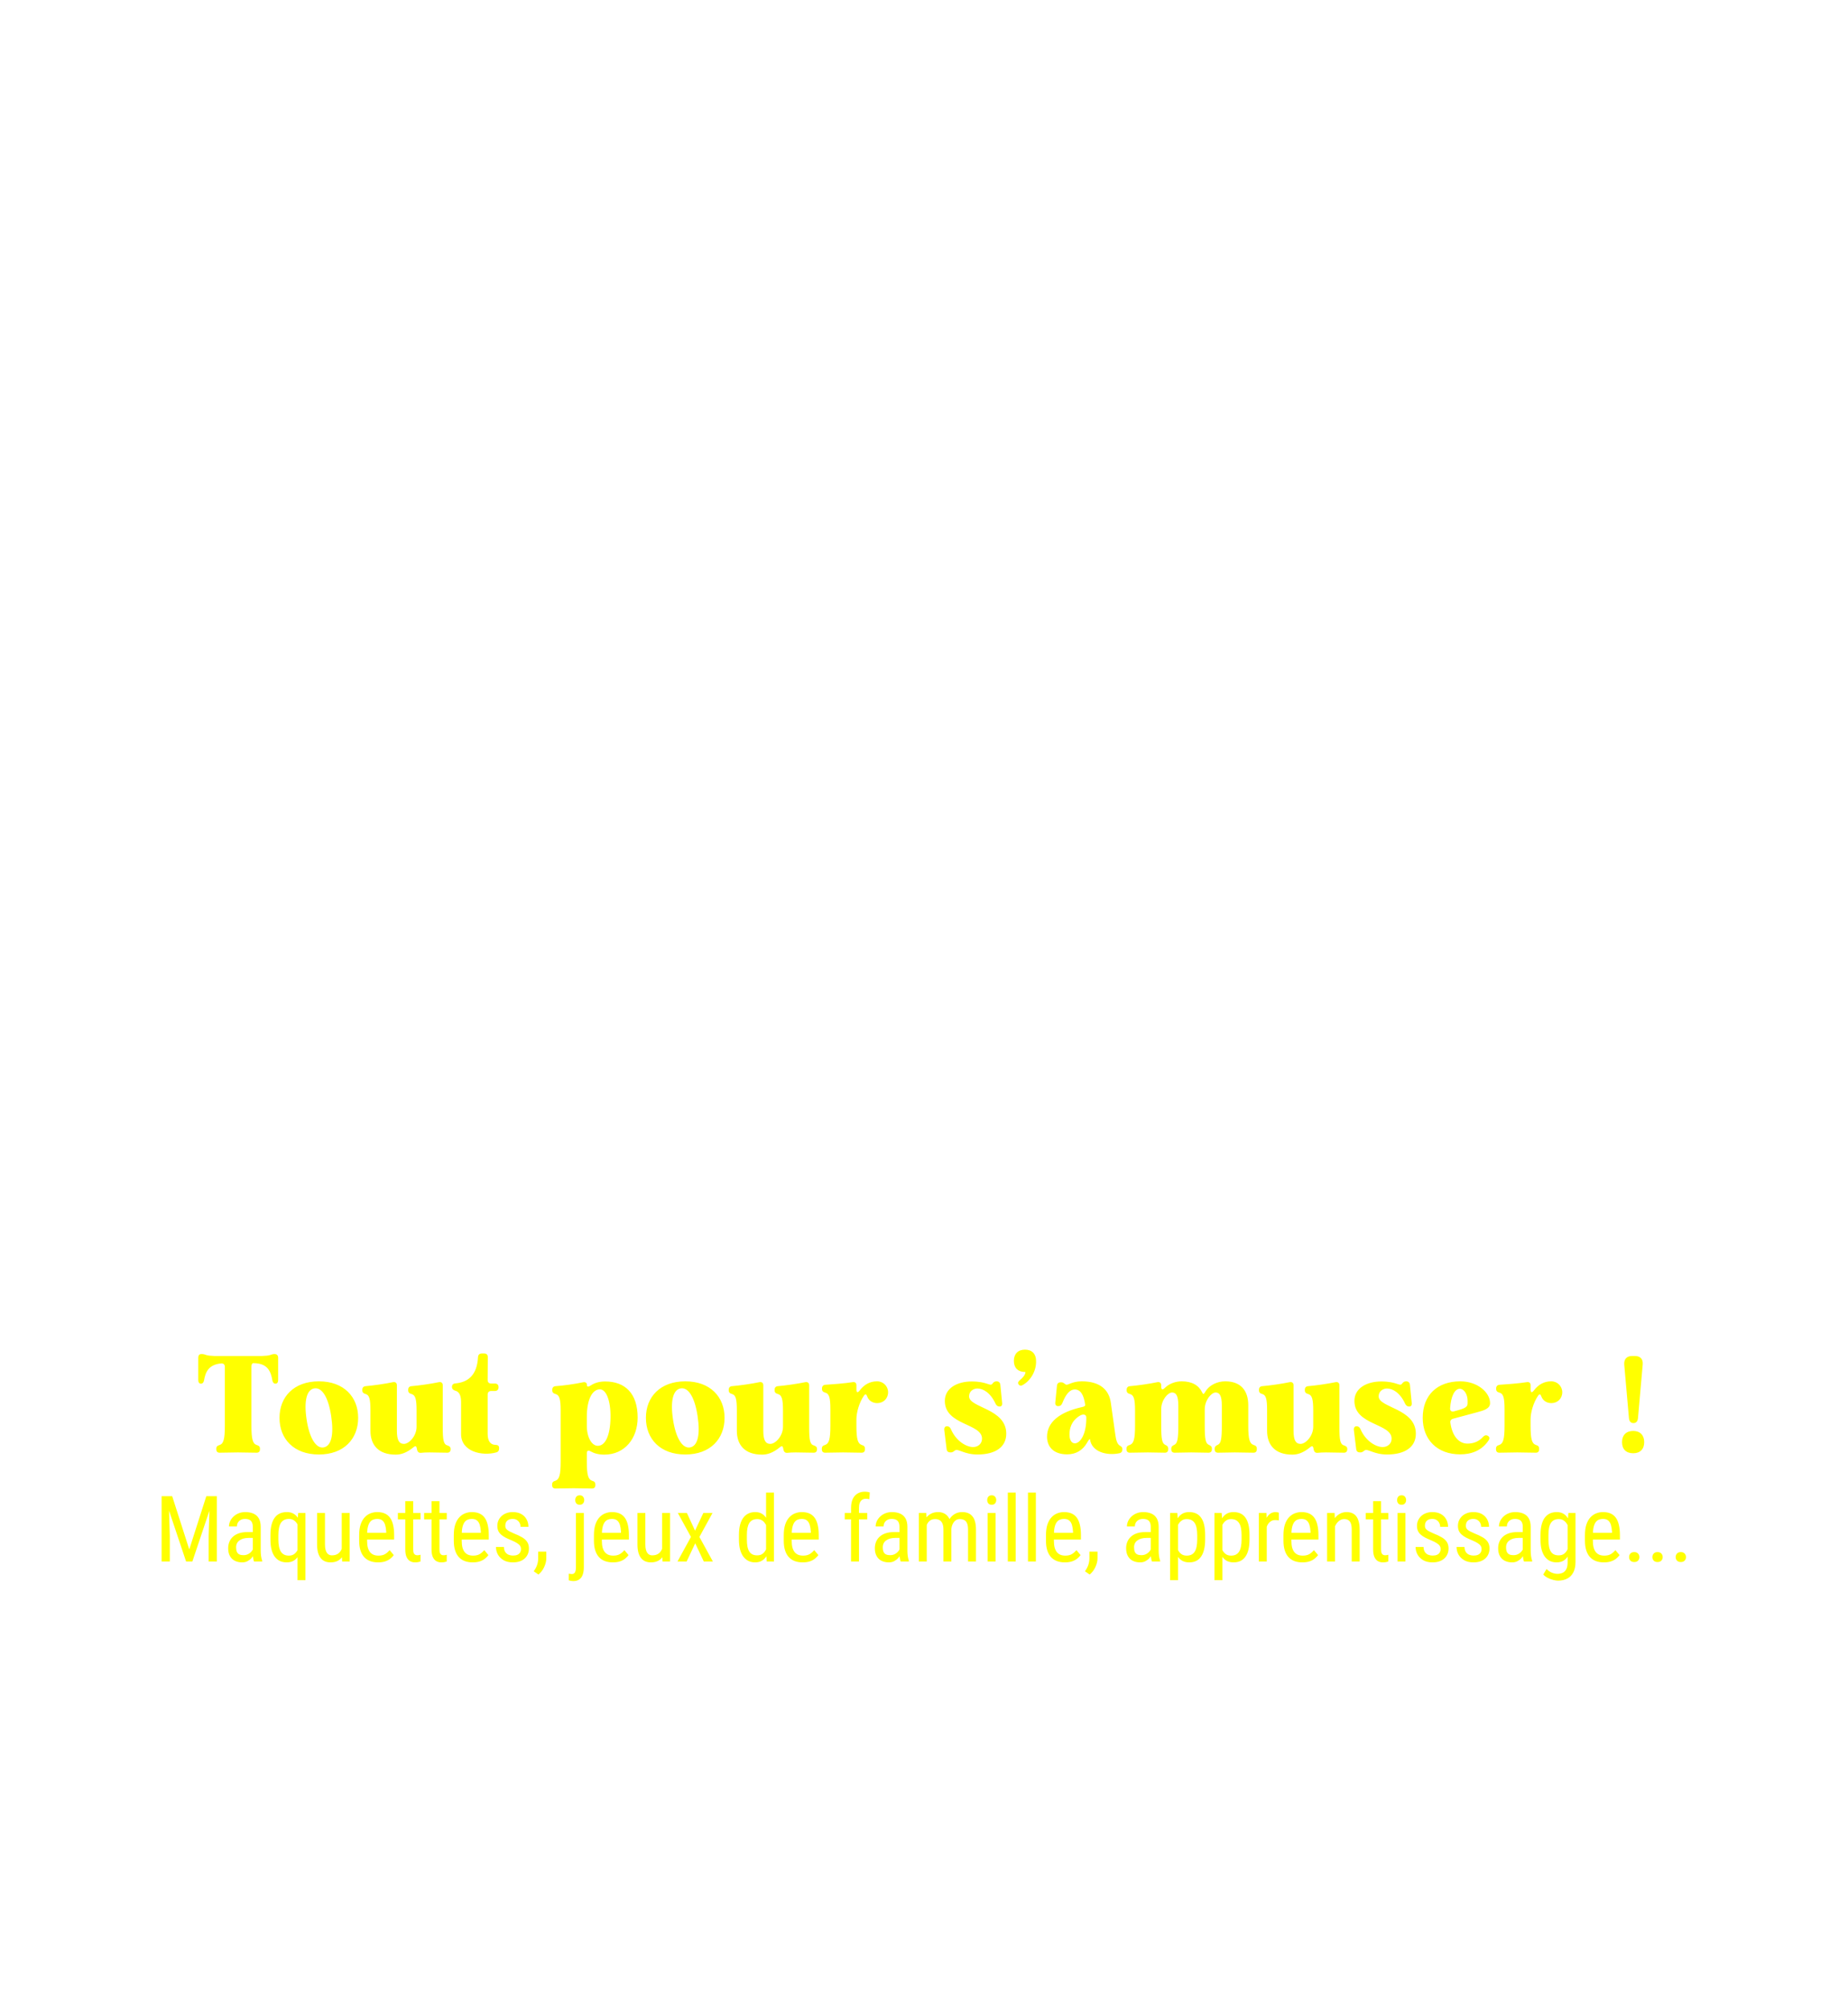 <svg width="322" height="350" viewBox="0 0 322 350" fill="none" xmlns="http://www.w3.org/2000/svg">
<g filter="url(#filter0_d_585_23545)">
<path d="M34.545 232.488C34.545 232.104 34.737 231.864 35.073 231.864H35.169C35.457 231.864 35.673 231.936 35.937 232.032C36.249 232.128 36.633 232.176 37.353 232.2H45.657C46.377 232.176 46.761 232.128 47.073 232.032C47.337 231.936 47.553 231.864 47.841 231.864C48.225 231.864 48.465 232.104 48.465 232.488V236.4C48.465 236.784 48.297 237.024 48.009 237.024C47.721 237.024 47.529 236.832 47.457 236.448C47.193 234.864 46.617 233.448 44.145 233.448C43.929 233.448 43.809 233.688 43.809 234.072V244.368C43.809 246.72 44.049 247.488 44.721 247.704C45.105 247.824 45.297 247.968 45.297 248.352V248.448C45.297 248.856 45.081 249.072 44.649 249.048C43.641 249.024 42.009 249 41.457 249C40.905 249 39.369 249.024 38.337 249.048C37.905 249.072 37.689 248.856 37.689 248.448V248.352C37.689 247.968 37.881 247.824 38.265 247.704C38.937 247.488 39.177 246.72 39.177 244.368V234.096C39.177 233.688 38.937 233.448 38.505 233.496C36.345 233.712 35.793 235.008 35.553 236.448C35.481 236.832 35.289 237.024 35.001 237.024C34.713 237.024 34.545 236.784 34.545 236.4V232.488ZM55.566 249.36C51.198 249.36 48.702 246.648 48.702 242.976C48.702 239.328 51.198 236.616 55.566 236.616C59.91 236.616 62.406 239.328 62.406 242.976C62.406 246.648 59.91 249.36 55.566 249.36ZM53.43 243.312C53.91 246.456 55.038 248.304 56.334 248.136C57.726 247.944 58.206 245.952 57.702 242.64C57.222 239.472 56.142 237.648 54.798 237.84C53.43 238.032 52.926 240.024 53.43 243.312ZM77.939 247.776C78.323 247.896 78.515 248.04 78.515 248.424V248.448C78.515 248.856 78.299 249.072 77.867 249.048C76.907 249.024 75.347 249 74.819 249C74.291 249 73.739 249.024 73.331 249.072C72.923 249.096 72.707 248.88 72.635 248.328C72.563 247.896 72.395 247.8 72.059 248.088C70.835 249.096 69.851 249.384 68.939 249.384C65.915 249.384 64.547 247.68 64.547 245.232V241.728C64.547 239.664 64.355 239.016 63.707 238.824C63.347 238.728 63.131 238.56 63.131 238.176V238.08C63.131 237.696 63.347 237.48 63.731 237.456C64.931 237.36 67.139 237.048 68.483 236.76C68.891 236.688 69.155 236.88 69.155 237.312V245.208C69.155 246.912 69.563 247.512 70.379 247.512C71.291 247.512 72.587 246.12 72.587 244.536V241.728C72.587 239.664 72.371 239.016 71.699 238.824C71.339 238.728 71.123 238.56 71.123 238.176V238.08C71.123 237.696 71.339 237.48 71.723 237.456C72.923 237.36 75.131 237.048 76.475 236.76C76.883 236.688 77.147 236.88 77.147 237.312V244.608C77.147 246.864 77.291 247.584 77.939 247.776ZM80.339 240.192C80.339 238.776 79.811 238.368 79.331 238.248C78.971 238.128 78.755 237.96 78.755 237.576C78.755 237.216 78.971 237 79.355 236.976C81.467 236.784 83.123 235.632 83.291 232.392C83.315 231.984 83.555 231.768 83.939 231.768H84.371C84.779 231.768 84.995 231.984 84.995 232.392L84.971 236.376C84.971 236.784 85.187 237 85.595 237H86.243C86.651 237 86.867 237.24 86.867 237.624V237.672C86.867 238.056 86.627 238.296 86.243 238.296H85.595C85.187 238.296 84.971 238.536 84.971 238.92V245.76C84.971 247.008 85.451 247.656 86.291 247.68C86.723 247.68 86.963 247.824 86.963 248.208V248.304C86.963 248.664 86.819 248.904 86.459 249C84.059 249.672 80.339 248.904 80.339 245.808V240.192ZM96.849 255.288C96.417 255.312 96.201 255.096 96.201 254.688V254.592C96.201 254.208 96.393 254.04 96.753 253.944C97.449 253.704 97.689 252.96 97.689 250.608V241.728C97.689 239.664 97.473 239.016 96.801 238.824C96.441 238.728 96.225 238.56 96.225 238.176V238.08C96.225 237.696 96.441 237.48 96.825 237.456C98.001 237.384 100.137 237.096 101.577 236.784C102.009 236.688 102.273 236.88 102.273 237.264C102.273 237.624 102.537 237.6 102.969 237.312C103.617 236.88 104.457 236.64 105.441 236.64C108.921 236.64 111.105 238.728 111.105 242.928C111.105 246.576 108.849 249.384 105.297 249.384C104.313 249.384 103.545 249.168 102.945 248.832C102.513 248.568 102.249 248.664 102.249 249.168V250.608C102.249 252.96 102.489 253.704 103.185 253.944C103.545 254.04 103.737 254.208 103.737 254.592V254.688C103.737 255.096 103.521 255.312 103.089 255.288C102.081 255.264 100.497 255.24 99.945 255.24C99.393 255.24 97.857 255.264 96.849 255.288ZM102.249 244.368C102.249 246.336 103.089 247.848 104.169 247.848C105.441 247.848 106.329 246.12 106.377 242.928C106.425 239.928 105.609 238.008 104.529 238.008C103.257 238.008 102.249 239.664 102.249 242.832V244.368ZM119.409 249.36C115.041 249.36 112.545 246.648 112.545 242.976C112.545 239.328 115.041 236.616 119.409 236.616C123.753 236.616 126.249 239.328 126.249 242.976C126.249 246.648 123.753 249.36 119.409 249.36ZM117.273 243.312C117.753 246.456 118.881 248.304 120.177 248.136C121.569 247.944 122.049 245.952 121.545 242.64C121.065 239.472 119.985 237.648 118.641 237.84C117.273 238.032 116.769 240.024 117.273 243.312ZM141.782 247.776C142.166 247.896 142.358 248.04 142.358 248.424V248.448C142.358 248.856 142.142 249.072 141.71 249.048C140.75 249.024 139.19 249 138.662 249C138.134 249 137.582 249.024 137.174 249.072C136.766 249.096 136.55 248.88 136.478 248.328C136.406 247.896 136.238 247.8 135.902 248.088C134.678 249.096 133.694 249.384 132.782 249.384C129.758 249.384 128.39 247.68 128.39 245.232V241.728C128.39 239.664 128.198 239.016 127.55 238.824C127.19 238.728 126.974 238.56 126.974 238.176V238.08C126.974 237.696 127.19 237.48 127.574 237.456C128.774 237.36 130.982 237.048 132.326 236.76C132.734 236.688 132.998 236.88 132.998 237.312V245.208C132.998 246.912 133.406 247.512 134.222 247.512C135.134 247.512 136.43 246.12 136.43 244.536V241.728C136.43 239.664 136.214 239.016 135.542 238.824C135.182 238.728 134.966 238.56 134.966 238.176V238.08C134.966 237.696 135.182 237.48 135.566 237.456C136.766 237.36 138.974 237.048 140.318 236.76C140.726 236.688 140.99 236.88 140.99 237.312V244.608C140.99 246.864 141.134 247.584 141.782 247.776ZM149.223 244.368C149.223 246.72 149.463 247.464 150.159 247.704C150.519 247.8 150.711 247.968 150.711 248.352V248.448C150.711 248.856 150.495 249.072 150.063 249.048C149.055 249.024 147.471 249 146.895 249C146.319 249 144.855 249.024 143.847 249.048C143.415 249.072 143.199 248.856 143.199 248.448V248.352C143.199 247.968 143.391 247.8 143.751 247.704C144.447 247.464 144.687 246.72 144.687 244.368V241.488C144.687 239.424 144.471 238.776 143.799 238.584C143.439 238.488 143.223 238.32 143.223 237.936V237.864C143.223 237.48 143.439 237.24 143.823 237.216C145.023 237.144 147.207 236.976 148.551 236.76C148.983 236.688 149.223 236.88 149.223 237.312V238.032C149.223 238.608 149.463 238.656 149.823 238.176C150.567 237.192 151.575 236.616 152.799 236.616H152.847C153.903 236.616 154.743 237.48 154.743 238.512C154.743 239.64 153.903 240.408 152.847 240.408C152.031 240.408 151.359 239.976 151.095 239.232C150.951 238.824 150.783 238.752 150.519 239.136C149.703 240.336 149.223 242.04 149.223 243.24V244.368ZM170.318 249.36C167.99 249.36 166.982 248.304 166.43 248.64C166.166 248.808 166.022 249 165.686 249H165.614C165.23 249 164.99 248.832 164.942 248.424L164.534 245.112C164.486 244.704 164.678 244.44 164.99 244.44C165.326 244.44 165.542 244.608 165.686 244.944C166.622 247.104 168.446 248.064 169.55 248.064C170.414 248.064 171.11 247.488 171.11 246.6C171.11 243.912 164.63 244.296 164.63 240.024C164.63 237.816 166.766 236.64 169.31 236.64C172.046 236.64 172.502 237.552 172.91 237.048C173.102 236.784 173.294 236.616 173.63 236.616C174.014 236.616 174.254 236.808 174.302 237.216L174.614 240.36C174.662 240.792 174.494 241.008 174.182 241.008C173.846 241.008 173.63 240.84 173.462 240.504C172.574 238.584 171.302 237.864 170.294 237.864C169.646 237.864 168.854 238.296 168.854 239.232C168.854 241.248 175.334 241.32 175.334 245.736C175.334 248.064 173.438 249.36 170.318 249.36ZM180.525 233.04C180.597 234.744 179.613 236.472 178.197 237.264C177.861 237.456 177.597 237.36 177.453 237.096C177.309 236.856 177.429 236.64 177.741 236.376C178.197 236.016 178.677 235.464 178.677 234.984H178.509C177.333 234.936 176.661 234.264 176.661 233.04C176.661 231.84 177.381 231.096 178.605 231.096C179.805 231.096 180.525 231.84 180.525 233.04ZM185.943 249.336C183.495 249.336 182.439 247.944 182.439 246.264C182.439 243.792 184.527 241.992 188.511 241.104C188.919 241.032 189.111 240.888 189.087 240.72C188.847 238.92 188.247 238.032 187.263 238.032C186.447 238.032 185.727 238.8 185.103 240.408C184.959 240.768 184.743 240.936 184.383 240.936C184.023 240.936 183.831 240.72 183.879 240.288L184.167 237.384C184.215 236.976 184.431 236.784 184.815 236.784H184.935C185.271 236.784 185.415 237 185.703 237.168C186.063 237.384 186.711 236.616 188.487 236.616C191.655 236.616 193.239 238.08 193.551 240.336L194.343 245.952C194.463 246.888 194.679 247.512 195.063 247.776C195.375 247.968 195.567 248.088 195.567 248.448C195.567 248.808 195.399 249.072 195.039 249.144C192.879 249.6 190.239 248.928 189.927 246.744C189.903 246.528 189.663 246.864 189.375 247.368C188.655 248.592 187.503 249.336 185.943 249.336ZM186.351 245.904C186.351 246.744 186.663 247.416 187.287 247.416C188.223 247.416 189.327 245.808 189.279 242.88C189.279 242.4 188.727 242.208 188.055 242.664C186.639 243.576 186.351 244.848 186.351 245.904ZM202.333 244.368C202.333 246.648 202.477 247.416 203.029 247.68C203.365 247.824 203.557 247.992 203.557 248.352V248.448C203.557 248.856 203.317 249.072 202.909 249.048C201.997 249.024 200.533 249 200.005 249C199.453 249 197.941 249.024 196.933 249.048C196.501 249.072 196.285 248.856 196.285 248.448V248.352C196.285 247.968 196.477 247.8 196.837 247.704C197.533 247.464 197.773 246.72 197.773 244.368V241.728C197.773 239.664 197.557 239.016 196.885 238.824C196.525 238.728 196.309 238.56 196.309 238.176V238.08C196.309 237.696 196.525 237.48 196.909 237.456C198.109 237.36 200.317 237.048 201.661 236.76C202.069 236.688 202.333 236.88 202.333 237.312V237.552C202.333 238.08 202.573 238.152 202.957 237.768C203.725 237 204.853 236.616 205.909 236.616C207.733 236.616 208.885 237.336 209.461 238.536C209.629 238.896 209.725 238.896 209.941 238.56C210.661 237.24 212.125 236.616 213.493 236.616C216.277 236.616 217.501 238.32 217.501 240.768V244.368C217.501 246.72 217.741 247.464 218.437 247.704C218.797 247.8 218.989 247.968 218.989 248.352V248.448C218.989 248.856 218.773 249.072 218.341 249.048C217.333 249.024 215.701 249 215.149 249C214.597 249 213.229 249.024 212.293 249.048C211.861 249.072 211.645 248.856 211.645 248.448V248.352C211.645 247.992 211.837 247.824 212.173 247.68C212.749 247.44 212.893 246.672 212.893 244.368V240.792C212.893 239.088 212.485 238.56 211.813 238.56C211.069 238.56 209.917 239.904 209.917 241.488V244.368C209.917 246.672 210.061 247.44 210.637 247.68C210.973 247.824 211.165 247.992 211.165 248.352V248.448C211.165 248.856 210.925 249.072 210.517 249.048C209.581 249.024 208.093 249 207.565 249C207.013 249 205.645 249.024 204.733 249.048C204.301 249.072 204.085 248.856 204.085 248.448V248.352C204.085 247.992 204.277 247.824 204.613 247.68C205.165 247.416 205.309 246.648 205.309 244.368V240.792C205.309 239.088 204.901 238.56 204.229 238.56C203.485 238.56 202.333 239.88 202.333 241.464V244.368ZM234.173 247.776C234.557 247.896 234.749 248.04 234.749 248.424V248.448C234.749 248.856 234.533 249.072 234.101 249.048C233.141 249.024 231.581 249 231.053 249C230.525 249 229.973 249.024 229.565 249.072C229.157 249.096 228.941 248.88 228.869 248.328C228.797 247.896 228.629 247.8 228.293 248.088C227.069 249.096 226.085 249.384 225.173 249.384C222.149 249.384 220.781 247.68 220.781 245.232V241.728C220.781 239.664 220.589 239.016 219.941 238.824C219.581 238.728 219.365 238.56 219.365 238.176V238.08C219.365 237.696 219.581 237.48 219.965 237.456C221.165 237.36 223.373 237.048 224.717 236.76C225.125 236.688 225.389 236.88 225.389 237.312V245.208C225.389 246.912 225.797 247.512 226.613 247.512C227.525 247.512 228.821 246.12 228.821 244.536V241.728C228.821 239.664 228.605 239.016 227.933 238.824C227.573 238.728 227.357 238.56 227.357 238.176V238.08C227.357 237.696 227.573 237.48 227.957 237.456C229.157 237.36 231.365 237.048 232.709 236.76C233.117 236.688 233.381 236.88 233.381 237.312V244.608C233.381 246.864 233.525 247.584 234.173 247.776ZM241.685 249.36C239.357 249.36 238.349 248.304 237.797 248.64C237.533 248.808 237.389 249 237.053 249H236.981C236.597 249 236.357 248.832 236.309 248.424L235.901 245.112C235.853 244.704 236.045 244.44 236.357 244.44C236.693 244.44 236.909 244.608 237.053 244.944C237.989 247.104 239.813 248.064 240.917 248.064C241.781 248.064 242.477 247.488 242.477 246.6C242.477 243.912 235.997 244.296 235.997 240.024C235.997 237.816 238.133 236.64 240.677 236.64C243.413 236.64 243.869 237.552 244.277 237.048C244.469 236.784 244.661 236.616 244.997 236.616C245.381 236.616 245.621 236.808 245.669 237.216L245.981 240.36C246.029 240.792 245.861 241.008 245.549 241.008C245.213 241.008 244.997 240.84 244.829 240.504C243.941 238.584 242.669 237.864 241.661 237.864C241.013 237.864 240.221 238.296 240.221 239.232C240.221 241.248 246.701 241.32 246.701 245.736C246.701 248.064 244.805 249.36 241.685 249.36ZM254.377 237.912C253.417 237.912 252.817 239.304 252.673 241.272C252.625 241.728 252.913 241.968 253.345 241.848L254.113 241.632C255.865 241.152 255.721 240.816 255.721 240.024C255.721 238.848 255.073 237.912 254.377 237.912ZM247.897 242.976C247.897 239.04 250.417 236.616 254.449 236.616C257.449 236.616 259.633 238.56 259.633 240.408C259.633 241.368 258.601 241.68 257.329 242.016C256.465 242.256 255.097 242.616 253.225 243.12C252.841 243.216 252.649 243.456 252.721 243.864C253.057 246.192 254.209 247.464 255.697 247.464C256.849 247.464 257.737 247.032 258.385 246.312C258.649 246.024 258.913 245.928 259.225 246.096C259.537 246.264 259.609 246.552 259.369 246.912C258.193 248.688 256.369 249.336 254.425 249.336C250.369 249.336 247.897 246.72 247.897 242.976ZM266.692 244.368C266.692 246.72 266.932 247.464 267.628 247.704C267.988 247.8 268.18 247.968 268.18 248.352V248.448C268.18 248.856 267.964 249.072 267.532 249.048C266.523 249.024 264.94 249 264.364 249C263.788 249 262.324 249.024 261.316 249.048C260.884 249.072 260.668 248.856 260.668 248.448V248.352C260.668 247.968 260.86 247.8 261.22 247.704C261.916 247.464 262.156 246.72 262.156 244.368V241.488C262.156 239.424 261.94 238.776 261.268 238.584C260.908 238.488 260.692 238.32 260.692 237.936V237.864C260.692 237.48 260.908 237.24 261.292 237.216C262.492 237.144 264.676 236.976 266.02 236.76C266.452 236.688 266.692 236.88 266.692 237.312V238.032C266.692 238.608 266.932 238.656 267.292 238.176C268.036 237.192 269.044 236.616 270.268 236.616H270.316C271.372 236.616 272.212 237.48 272.212 238.512C272.212 239.64 271.372 240.408 270.316 240.408C269.5 240.408 268.828 239.976 268.564 239.232C268.42 238.824 268.252 238.752 267.988 239.136C267.172 240.336 266.692 242.04 266.692 243.24V244.368ZM283.011 233.712C282.939 232.752 283.443 232.2 284.403 232.2H284.859C285.819 232.2 286.323 232.752 286.227 233.712L285.411 242.976C285.363 243.6 285.075 243.888 284.619 243.888C284.163 243.888 283.875 243.6 283.827 242.976L283.011 233.712ZM282.627 247.2C282.627 246 283.347 245.256 284.571 245.256C285.771 245.256 286.491 246 286.491 247.2C286.491 248.448 285.771 249.144 284.571 249.144C283.347 249.144 282.627 248.448 282.627 247.2Z" fill="#FFFF00"/>
</g>
<path d="M28.612 260.625H30.003L32.979 269.898L35.948 260.625H37.338L33.518 272H32.424L28.612 260.625ZM28.159 260.625H29.378L29.588 267.562V272H28.159V260.625ZM36.565 260.625H37.784V272H36.354V267.562L36.565 260.625ZM44.046 270.555V265.969C44.046 265.635 43.993 265.367 43.889 265.164C43.79 264.961 43.639 264.812 43.436 264.719C43.238 264.625 42.988 264.578 42.686 264.578C42.395 264.578 42.142 264.638 41.928 264.758C41.72 264.878 41.559 265.036 41.444 265.234C41.335 265.432 41.28 265.651 41.28 265.891H39.897C39.897 265.589 39.962 265.289 40.093 264.992C40.228 264.695 40.421 264.427 40.671 264.188C40.921 263.943 41.22 263.75 41.569 263.609C41.923 263.464 42.319 263.391 42.757 263.391C43.277 263.391 43.738 263.477 44.139 263.648C44.54 263.815 44.855 264.089 45.085 264.469C45.314 264.849 45.428 265.354 45.428 265.984V270.156C45.428 270.438 45.449 270.737 45.491 271.055C45.538 271.372 45.603 271.646 45.686 271.875V272H44.257C44.189 271.833 44.137 271.612 44.1 271.336C44.064 271.055 44.046 270.794 44.046 270.555ZM44.264 266.875L44.28 267.891H43.319C42.991 267.891 42.691 267.927 42.421 268C42.155 268.073 41.926 268.18 41.733 268.32C41.54 268.456 41.392 268.625 41.288 268.828C41.189 269.031 41.139 269.263 41.139 269.523C41.139 269.862 41.186 270.133 41.28 270.336C41.374 270.534 41.514 270.677 41.702 270.766C41.889 270.854 42.126 270.898 42.413 270.898C42.762 270.898 43.069 270.818 43.335 270.656C43.6 270.495 43.806 270.299 43.952 270.07C44.103 269.841 44.173 269.628 44.163 269.43L44.468 270.078C44.447 270.281 44.379 270.503 44.264 270.742C44.155 270.977 44.001 271.203 43.803 271.422C43.605 271.635 43.371 271.812 43.1 271.953C42.835 272.089 42.535 272.156 42.202 272.156C41.712 272.156 41.283 272.062 40.913 271.875C40.548 271.688 40.264 271.411 40.061 271.047C39.858 270.682 39.757 270.232 39.757 269.695C39.757 269.289 39.827 268.914 39.968 268.57C40.108 268.227 40.316 267.93 40.593 267.68C40.868 267.424 41.215 267.227 41.632 267.086C42.053 266.945 42.54 266.875 43.093 266.875H44.264ZM51.839 275.25V265.172L51.956 263.547H53.222V275.25H51.839ZM47.12 268.18V267.391C47.12 266.693 47.185 266.094 47.315 265.594C47.446 265.089 47.633 264.674 47.878 264.352C48.123 264.023 48.422 263.781 48.776 263.625C49.13 263.469 49.534 263.391 49.987 263.391C50.425 263.391 50.802 263.479 51.12 263.656C51.443 263.833 51.714 264.091 51.932 264.43C52.151 264.763 52.323 265.169 52.448 265.648C52.573 266.122 52.657 266.659 52.698 267.258V268.312C52.651 268.906 52.565 269.44 52.44 269.914C52.315 270.388 52.143 270.792 51.925 271.125C51.706 271.458 51.435 271.714 51.112 271.891C50.789 272.068 50.409 272.156 49.972 272.156C49.529 272.156 49.13 272.076 48.776 271.914C48.427 271.747 48.128 271.5 47.878 271.172C47.633 270.839 47.446 270.424 47.315 269.93C47.185 269.43 47.12 268.846 47.12 268.18ZM48.503 267.391V268.18C48.503 268.648 48.539 269.06 48.612 269.414C48.685 269.763 48.794 270.055 48.94 270.289C49.091 270.518 49.282 270.69 49.511 270.805C49.74 270.919 50.013 270.977 50.331 270.977C50.716 270.977 51.034 270.88 51.284 270.688C51.534 270.495 51.737 270.24 51.893 269.922C52.05 269.604 52.172 269.263 52.261 268.898V266.68C52.209 266.414 52.13 266.156 52.026 265.906C51.927 265.656 51.8 265.432 51.643 265.234C51.487 265.031 51.302 264.872 51.089 264.758C50.875 264.638 50.628 264.578 50.347 264.578C50.029 264.578 49.753 264.638 49.518 264.758C49.284 264.872 49.091 265.047 48.94 265.281C48.794 265.516 48.685 265.81 48.612 266.164C48.539 266.513 48.503 266.922 48.503 267.391ZM59.546 270.047V263.547H60.929V272H59.616L59.546 270.047ZM59.804 268.266L60.351 268.25C60.351 268.812 60.301 269.333 60.202 269.812C60.108 270.286 59.952 270.698 59.733 271.047C59.52 271.396 59.236 271.669 58.882 271.867C58.528 272.06 58.093 272.156 57.577 272.156C57.228 272.156 56.91 272.096 56.624 271.977C56.343 271.857 56.098 271.672 55.89 271.422C55.687 271.172 55.528 270.846 55.413 270.445C55.304 270.044 55.249 269.562 55.249 269V263.547H56.624V269.016C56.624 269.396 56.658 269.711 56.726 269.961C56.793 270.206 56.885 270.401 56.999 270.547C57.114 270.688 57.241 270.786 57.382 270.844C57.523 270.901 57.666 270.93 57.812 270.93C58.301 270.93 58.692 270.812 58.983 270.578C59.275 270.339 59.483 270.018 59.608 269.617C59.739 269.211 59.804 268.76 59.804 268.266ZM65.87 272.156C65.365 272.156 64.909 272.081 64.503 271.93C64.097 271.779 63.751 271.549 63.464 271.242C63.178 270.93 62.959 270.536 62.808 270.062C62.657 269.589 62.581 269.029 62.581 268.383V267.43C62.581 266.685 62.667 266.055 62.839 265.539C63.016 265.023 63.253 264.609 63.55 264.297C63.847 263.979 64.183 263.75 64.558 263.609C64.933 263.464 65.318 263.391 65.714 263.391C66.245 263.391 66.698 263.477 67.073 263.648C67.448 263.82 67.753 264.076 67.987 264.414C68.222 264.753 68.394 265.169 68.503 265.664C68.618 266.159 68.675 266.729 68.675 267.375V268.18H63.394V267H67.292V266.805C67.271 266.367 67.212 265.982 67.112 265.648C67.019 265.315 66.862 265.055 66.644 264.867C66.425 264.674 66.115 264.578 65.714 264.578C65.459 264.578 65.222 264.622 65.003 264.711C64.79 264.794 64.605 264.943 64.448 265.156C64.297 265.365 64.178 265.654 64.089 266.023C64.006 266.393 63.964 266.862 63.964 267.43V268.383C63.964 268.836 64.006 269.227 64.089 269.555C64.178 269.878 64.305 270.146 64.472 270.359C64.644 270.568 64.852 270.724 65.097 270.828C65.347 270.927 65.631 270.977 65.948 270.977C66.412 270.977 66.795 270.888 67.097 270.711C67.399 270.529 67.662 270.297 67.886 270.016L68.612 270.883C68.462 271.096 68.263 271.302 68.019 271.5C67.779 271.693 67.482 271.852 67.128 271.977C66.779 272.096 66.36 272.156 65.87 272.156ZM73.273 263.547V264.656H69.328V263.547H73.273ZM70.617 261.492H71.999V269.906C71.999 270.193 72.033 270.409 72.101 270.555C72.174 270.701 72.265 270.797 72.374 270.844C72.484 270.891 72.601 270.914 72.726 270.914C72.82 270.914 72.924 270.904 73.038 270.883C73.153 270.857 73.231 270.836 73.273 270.82L73.265 272C73.171 272.036 73.046 272.07 72.89 272.102C72.734 272.138 72.536 272.156 72.296 272.156C71.999 272.156 71.723 272.086 71.468 271.945C71.213 271.805 71.007 271.57 70.851 271.242C70.695 270.909 70.617 270.461 70.617 269.898V261.492ZM77.847 263.547V264.656H73.902V263.547H77.847ZM75.191 261.492H76.574V269.906C76.574 270.193 76.608 270.409 76.675 270.555C76.748 270.701 76.839 270.797 76.949 270.844C77.058 270.891 77.175 270.914 77.3 270.914C77.394 270.914 77.498 270.904 77.613 270.883C77.727 270.857 77.805 270.836 77.847 270.82L77.839 272C77.746 272.036 77.621 272.07 77.464 272.102C77.308 272.138 77.11 272.156 76.871 272.156C76.574 272.156 76.298 272.086 76.043 271.945C75.787 271.805 75.582 271.57 75.425 271.242C75.269 270.909 75.191 270.461 75.191 269.898V261.492ZM82.359 272.156C81.854 272.156 81.398 272.081 80.992 271.93C80.586 271.779 80.239 271.549 79.953 271.242C79.666 270.93 79.448 270.536 79.297 270.062C79.145 269.589 79.07 269.029 79.07 268.383V267.43C79.07 266.685 79.156 266.055 79.328 265.539C79.505 265.023 79.742 264.609 80.039 264.297C80.336 263.979 80.672 263.75 81.047 263.609C81.422 263.464 81.807 263.391 82.203 263.391C82.734 263.391 83.187 263.477 83.562 263.648C83.937 263.82 84.242 264.076 84.476 264.414C84.711 264.753 84.882 265.169 84.992 265.664C85.106 266.159 85.164 266.729 85.164 267.375V268.18H79.882V267H83.781V266.805C83.76 266.367 83.7 265.982 83.601 265.648C83.507 265.315 83.351 265.055 83.132 264.867C82.914 264.674 82.604 264.578 82.203 264.578C81.948 264.578 81.711 264.622 81.492 264.711C81.278 264.794 81.093 264.943 80.937 265.156C80.786 265.365 80.666 265.654 80.578 266.023C80.495 266.393 80.453 266.862 80.453 267.43V268.383C80.453 268.836 80.495 269.227 80.578 269.555C80.666 269.878 80.794 270.146 80.961 270.359C81.132 270.568 81.341 270.724 81.586 270.828C81.836 270.927 82.12 270.977 82.437 270.977C82.901 270.977 83.284 270.888 83.586 270.711C83.888 270.529 84.151 270.297 84.375 270.016L85.101 270.883C84.95 271.096 84.752 271.302 84.507 271.5C84.268 271.693 83.971 271.852 83.617 271.977C83.268 272.096 82.849 272.156 82.359 272.156ZM90.777 269.836C90.777 269.622 90.725 269.435 90.621 269.273C90.517 269.112 90.345 268.956 90.105 268.805C89.871 268.654 89.553 268.492 89.152 268.32C88.762 268.159 88.41 268 88.097 267.844C87.79 267.682 87.53 267.508 87.316 267.32C87.103 267.133 86.939 266.917 86.824 266.672C86.715 266.422 86.66 266.128 86.66 265.789C86.66 265.451 86.722 265.138 86.847 264.852C86.978 264.56 87.16 264.305 87.394 264.086C87.629 263.867 87.91 263.698 88.238 263.578C88.566 263.453 88.933 263.391 89.34 263.391C89.918 263.391 90.41 263.503 90.816 263.727C91.222 263.951 91.532 264.258 91.746 264.648C91.965 265.034 92.074 265.469 92.074 265.953H90.699C90.699 265.719 90.647 265.497 90.543 265.289C90.439 265.081 90.285 264.911 90.082 264.781C89.879 264.646 89.631 264.578 89.34 264.578C89.032 264.578 88.782 264.633 88.59 264.742C88.397 264.852 88.256 264.995 88.168 265.172C88.085 265.344 88.043 265.534 88.043 265.742C88.043 265.898 88.064 266.034 88.105 266.148C88.152 266.258 88.23 266.362 88.34 266.461C88.449 266.555 88.597 266.654 88.785 266.758C88.978 266.857 89.222 266.971 89.519 267.102C90.092 267.326 90.574 267.552 90.965 267.781C91.355 268.01 91.652 268.279 91.855 268.586C92.058 268.893 92.16 269.273 92.16 269.727C92.16 270.096 92.092 270.432 91.957 270.734C91.827 271.031 91.639 271.286 91.394 271.5C91.15 271.714 90.855 271.878 90.512 271.992C90.173 272.102 89.793 272.156 89.371 272.156C88.736 272.156 88.197 272.031 87.754 271.781C87.316 271.526 86.983 271.195 86.754 270.789C86.53 270.378 86.418 269.938 86.418 269.469H87.801C87.816 269.865 87.905 270.172 88.066 270.391C88.233 270.609 88.433 270.76 88.668 270.844C88.902 270.927 89.137 270.969 89.371 270.969C89.678 270.969 89.936 270.924 90.144 270.836C90.353 270.742 90.509 270.609 90.613 270.438C90.722 270.266 90.777 270.065 90.777 269.836ZM95.188 270.281V271.445C95.188 271.919 95.068 272.419 94.828 272.945C94.588 273.477 94.253 273.919 93.82 274.273L93 273.703C93.167 273.474 93.307 273.24 93.422 273C93.537 272.766 93.622 272.521 93.68 272.266C93.742 272.016 93.773 271.75 93.773 271.469V270.281H95.188ZM100.352 263.547H101.727V273.008C101.727 273.523 101.659 273.961 101.524 274.32C101.394 274.68 101.19 274.951 100.914 275.133C100.644 275.32 100.297 275.414 99.875 275.414C99.761 275.414 99.628 275.401 99.477 275.375C99.331 275.349 99.206 275.318 99.102 275.281V274.117C99.19 274.138 99.287 274.154 99.391 274.164C99.495 274.18 99.581 274.188 99.649 274.188C99.8 274.188 99.927 274.148 100.032 274.07C100.136 273.992 100.214 273.867 100.266 273.695C100.323 273.523 100.352 273.294 100.352 273.008V263.547ZM100.227 261.305C100.227 261.07 100.292 260.872 100.422 260.711C100.558 260.549 100.753 260.469 101.008 260.469C101.269 260.469 101.464 260.549 101.594 260.711C101.729 260.872 101.797 261.07 101.797 261.305C101.797 261.529 101.729 261.721 101.594 261.883C101.464 262.039 101.269 262.117 101.008 262.117C100.753 262.117 100.558 262.039 100.422 261.883C100.292 261.721 100.227 261.529 100.227 261.305ZM106.778 272.156C106.273 272.156 105.817 272.081 105.411 271.93C105.004 271.779 104.658 271.549 104.372 271.242C104.085 270.93 103.866 270.536 103.715 270.062C103.564 269.589 103.489 269.029 103.489 268.383V267.43C103.489 266.685 103.575 266.055 103.747 265.539C103.924 265.023 104.161 264.609 104.458 264.297C104.754 263.979 105.09 263.75 105.465 263.609C105.84 263.464 106.226 263.391 106.622 263.391C107.153 263.391 107.606 263.477 107.981 263.648C108.356 263.82 108.661 264.076 108.895 264.414C109.129 264.753 109.301 265.169 109.411 265.664C109.525 266.159 109.583 266.729 109.583 267.375V268.18H104.301V267H108.2V266.805C108.179 266.367 108.119 265.982 108.02 265.648C107.926 265.315 107.77 265.055 107.551 264.867C107.333 264.674 107.023 264.578 106.622 264.578C106.366 264.578 106.129 264.622 105.911 264.711C105.697 264.794 105.512 264.943 105.356 265.156C105.205 265.365 105.085 265.654 104.997 266.023C104.913 266.393 104.872 266.862 104.872 267.43V268.383C104.872 268.836 104.913 269.227 104.997 269.555C105.085 269.878 105.213 270.146 105.379 270.359C105.551 270.568 105.76 270.724 106.004 270.828C106.254 270.927 106.538 270.977 106.856 270.977C107.319 270.977 107.702 270.888 108.004 270.711C108.306 270.529 108.569 270.297 108.793 270.016L109.52 270.883C109.369 271.096 109.171 271.302 108.926 271.5C108.687 271.693 108.39 271.852 108.036 271.977C107.687 272.096 107.267 272.156 106.778 272.156ZM115.368 270.047V263.547H116.751V272H115.438L115.368 270.047ZM115.626 268.266L116.173 268.25C116.173 268.812 116.123 269.333 116.024 269.812C115.93 270.286 115.774 270.698 115.555 271.047C115.342 271.396 115.058 271.669 114.704 271.867C114.35 272.06 113.915 272.156 113.399 272.156C113.05 272.156 112.732 272.096 112.446 271.977C112.165 271.857 111.92 271.672 111.712 271.422C111.508 271.172 111.35 270.846 111.235 270.445C111.126 270.044 111.071 269.562 111.071 269V263.547H112.446V269.016C112.446 269.396 112.48 269.711 112.548 269.961C112.615 270.206 112.706 270.401 112.821 270.547C112.936 270.688 113.063 270.786 113.204 270.844C113.344 270.901 113.488 270.93 113.633 270.93C114.123 270.93 114.514 270.812 114.805 270.578C115.097 270.339 115.305 270.018 115.43 269.617C115.561 269.211 115.626 268.76 115.626 268.266ZM119.684 263.547L121.106 266.625L122.552 263.547H124.153L121.864 267.719L124.216 272H122.63L121.138 268.828L119.638 272H118.044L120.395 267.719L118.106 263.547H119.684ZM133.482 270.359V260H134.857V272H133.599L133.482 270.359ZM128.755 268.18V267.391C128.755 266.693 128.823 266.094 128.958 265.594C129.094 265.089 129.286 264.674 129.536 264.352C129.786 264.023 130.086 263.781 130.435 263.625C130.784 263.469 131.169 263.391 131.591 263.391C132.028 263.391 132.403 263.479 132.716 263.656C133.034 263.833 133.299 264.091 133.513 264.43C133.726 264.763 133.893 265.169 134.013 265.648C134.138 266.122 134.221 266.659 134.263 267.258V268.312C134.216 268.906 134.13 269.44 134.005 269.914C133.885 270.388 133.719 270.792 133.505 271.125C133.291 271.458 133.026 271.714 132.708 271.891C132.39 272.068 132.013 272.156 131.575 272.156C131.159 272.156 130.778 272.076 130.435 271.914C130.091 271.747 129.791 271.5 129.536 271.172C129.286 270.839 129.094 270.424 128.958 269.93C128.823 269.43 128.755 268.846 128.755 268.18ZM130.138 267.391V268.18C130.138 268.648 130.172 269.057 130.239 269.406C130.307 269.75 130.414 270.036 130.56 270.266C130.706 270.49 130.89 270.656 131.114 270.766C131.344 270.875 131.617 270.93 131.935 270.93C132.32 270.93 132.635 270.836 132.88 270.648C133.125 270.461 133.32 270.214 133.466 269.906C133.617 269.594 133.737 269.258 133.825 268.898V266.68C133.773 266.414 133.698 266.159 133.599 265.914C133.5 265.664 133.375 265.443 133.224 265.25C133.078 265.052 132.898 264.896 132.685 264.781C132.476 264.667 132.232 264.609 131.95 264.609C131.633 264.609 131.357 264.667 131.122 264.781C130.893 264.896 130.706 265.068 130.56 265.297C130.419 265.526 130.312 265.815 130.239 266.164C130.172 266.513 130.138 266.922 130.138 267.391ZM139.853 272.156C139.348 272.156 138.892 272.081 138.486 271.93C138.079 271.779 137.733 271.549 137.447 271.242C137.16 270.93 136.941 270.536 136.79 270.062C136.639 269.589 136.564 269.029 136.564 268.383V267.43C136.564 266.685 136.65 266.055 136.822 265.539C136.999 265.023 137.236 264.609 137.533 264.297C137.829 263.979 138.165 263.75 138.54 263.609C138.915 263.464 139.301 263.391 139.697 263.391C140.228 263.391 140.681 263.477 141.056 263.648C141.431 263.82 141.736 264.076 141.97 264.414C142.204 264.753 142.376 265.169 142.486 265.664C142.6 266.159 142.658 266.729 142.658 267.375V268.18H137.376V267H141.275V266.805C141.254 266.367 141.194 265.982 141.095 265.648C141.001 265.315 140.845 265.055 140.626 264.867C140.408 264.674 140.098 264.578 139.697 264.578C139.441 264.578 139.204 264.622 138.986 264.711C138.772 264.794 138.587 264.943 138.431 265.156C138.28 265.365 138.16 265.654 138.072 266.023C137.988 266.393 137.947 266.862 137.947 267.43V268.383C137.947 268.836 137.988 269.227 138.072 269.555C138.16 269.878 138.288 270.146 138.454 270.359C138.626 270.568 138.835 270.724 139.079 270.828C139.329 270.927 139.613 270.977 139.931 270.977C140.394 270.977 140.777 270.888 141.079 270.711C141.381 270.529 141.644 270.297 141.868 270.016L142.595 270.883C142.444 271.096 142.246 271.302 142.001 271.5C141.762 271.693 141.465 271.852 141.111 271.977C140.762 272.096 140.342 272.156 139.853 272.156ZM149.673 272H148.291V262.656C148.291 262.047 148.387 261.534 148.58 261.117C148.778 260.695 149.056 260.378 149.416 260.164C149.78 259.945 150.212 259.836 150.712 259.836C150.853 259.836 150.994 259.846 151.134 259.867C151.28 259.888 151.418 259.919 151.548 259.961L151.486 261.141C151.403 261.115 151.301 261.096 151.181 261.086C151.067 261.076 150.957 261.07 150.853 261.07C150.603 261.07 150.39 261.133 150.212 261.258C150.035 261.378 149.9 261.555 149.806 261.789C149.718 262.023 149.673 262.312 149.673 262.656V272ZM151.111 263.547V264.656H147.189V263.547H151.111ZM156.724 270.555V265.969C156.724 265.635 156.672 265.367 156.568 265.164C156.469 264.961 156.318 264.812 156.115 264.719C155.917 264.625 155.667 264.578 155.365 264.578C155.073 264.578 154.821 264.638 154.607 264.758C154.399 264.878 154.237 265.036 154.123 265.234C154.013 265.432 153.959 265.651 153.959 265.891H152.576C152.576 265.589 152.641 265.289 152.771 264.992C152.907 264.695 153.099 264.427 153.349 264.188C153.599 263.943 153.899 263.75 154.248 263.609C154.602 263.464 154.998 263.391 155.435 263.391C155.956 263.391 156.417 263.477 156.818 263.648C157.219 263.815 157.534 264.089 157.763 264.469C157.993 264.849 158.107 265.354 158.107 265.984V270.156C158.107 270.438 158.128 270.737 158.17 271.055C158.217 271.372 158.282 271.646 158.365 271.875V272H156.935C156.868 271.833 156.816 271.612 156.779 271.336C156.743 271.055 156.724 270.794 156.724 270.555ZM156.943 266.875L156.959 267.891H155.998C155.67 267.891 155.37 267.927 155.099 268C154.834 268.073 154.605 268.18 154.412 268.32C154.219 268.456 154.071 268.625 153.967 268.828C153.868 269.031 153.818 269.263 153.818 269.523C153.818 269.862 153.865 270.133 153.959 270.336C154.053 270.534 154.193 270.677 154.381 270.766C154.568 270.854 154.805 270.898 155.092 270.898C155.441 270.898 155.748 270.818 156.013 270.656C156.279 270.495 156.485 270.299 156.631 270.07C156.782 269.841 156.852 269.628 156.842 269.43L157.146 270.078C157.125 270.281 157.058 270.503 156.943 270.742C156.834 270.977 156.68 271.203 156.482 271.422C156.284 271.635 156.05 271.812 155.779 271.953C155.513 272.089 155.214 272.156 154.881 272.156C154.391 272.156 153.961 272.062 153.592 271.875C153.227 271.688 152.943 271.411 152.74 271.047C152.537 270.682 152.435 270.232 152.435 269.695C152.435 269.289 152.506 268.914 152.646 268.57C152.787 268.227 152.995 267.93 153.271 267.68C153.547 267.424 153.894 267.227 154.31 267.086C154.732 266.945 155.219 266.875 155.771 266.875H156.943ZM161.478 265.227V272H160.103V263.547H161.4L161.478 265.227ZM161.197 267.453L160.557 267.43C160.551 266.852 160.609 266.318 160.728 265.828C160.848 265.333 161.028 264.904 161.268 264.539C161.512 264.174 161.817 263.893 162.182 263.695C162.551 263.492 162.981 263.391 163.471 263.391C163.794 263.391 164.093 263.448 164.369 263.562C164.65 263.672 164.895 263.846 165.103 264.086C165.312 264.326 165.473 264.633 165.588 265.008C165.708 265.383 165.768 265.836 165.768 266.367V272H164.385V266.438C164.385 265.995 164.325 265.641 164.205 265.375C164.09 265.109 163.926 264.917 163.713 264.797C163.499 264.672 163.244 264.609 162.947 264.609C162.609 264.609 162.325 264.685 162.096 264.836C161.872 264.987 161.692 265.195 161.557 265.461C161.426 265.727 161.333 266.031 161.275 266.375C161.223 266.714 161.197 267.073 161.197 267.453ZM165.752 266.656L164.83 266.953C164.825 266.49 164.882 266.044 165.002 265.617C165.122 265.19 165.299 264.81 165.533 264.477C165.773 264.143 166.07 263.88 166.424 263.688C166.778 263.49 167.189 263.391 167.658 263.391C168.044 263.391 168.385 263.451 168.682 263.57C168.978 263.69 169.228 263.875 169.432 264.125C169.64 264.37 169.796 264.685 169.9 265.07C170.004 265.456 170.057 265.914 170.057 266.445V272H168.674V266.43C168.674 265.956 168.614 265.589 168.494 265.328C168.379 265.062 168.215 264.878 168.002 264.773C167.788 264.664 167.533 264.609 167.236 264.609C166.997 264.609 166.783 264.664 166.596 264.773C166.413 264.883 166.26 265.034 166.135 265.227C166.01 265.414 165.913 265.63 165.846 265.875C165.783 266.12 165.752 266.38 165.752 266.656ZM173.467 263.547V272H172.092V263.547H173.467ZM172.014 261.305C172.014 261.07 172.079 260.872 172.209 260.711C172.339 260.549 172.535 260.469 172.795 260.469C173.055 260.469 173.251 260.549 173.381 260.711C173.516 260.872 173.584 261.07 173.584 261.305C173.584 261.529 173.516 261.721 173.381 261.883C173.251 262.039 173.055 262.117 172.795 262.117C172.535 262.117 172.339 262.039 172.209 261.883C172.079 261.721 172.014 261.529 172.014 261.305ZM176.979 260V272H175.604V260H176.979ZM180.491 260V272H179.116V260H180.491ZM185.542 272.156C185.036 272.156 184.581 272.081 184.174 271.93C183.768 271.779 183.422 271.549 183.135 271.242C182.849 270.93 182.63 270.536 182.479 270.062C182.328 269.589 182.253 269.029 182.253 268.383V267.43C182.253 266.685 182.338 266.055 182.51 265.539C182.687 265.023 182.924 264.609 183.221 264.297C183.518 263.979 183.854 263.75 184.229 263.609C184.604 263.464 184.989 263.391 185.385 263.391C185.917 263.391 186.37 263.477 186.745 263.648C187.12 263.82 187.424 264.076 187.659 264.414C187.893 264.753 188.065 265.169 188.174 265.664C188.289 266.159 188.346 266.729 188.346 267.375V268.18H183.065V267H186.963V266.805C186.943 266.367 186.883 265.982 186.784 265.648C186.69 265.315 186.534 265.055 186.315 264.867C186.096 264.674 185.786 264.578 185.385 264.578C185.13 264.578 184.893 264.622 184.674 264.711C184.461 264.794 184.276 264.943 184.12 265.156C183.969 265.365 183.849 265.654 183.76 266.023C183.677 266.393 183.635 266.862 183.635 267.43V268.383C183.635 268.836 183.677 269.227 183.76 269.555C183.849 269.878 183.976 270.146 184.143 270.359C184.315 270.568 184.523 270.724 184.768 270.828C185.018 270.927 185.302 270.977 185.62 270.977C186.083 270.977 186.466 270.888 186.768 270.711C187.07 270.529 187.333 270.297 187.557 270.016L188.284 270.883C188.133 271.096 187.935 271.302 187.69 271.5C187.45 271.693 187.154 271.852 186.799 271.977C186.45 272.096 186.031 272.156 185.542 272.156ZM191.233 270.281V271.445C191.233 271.919 191.113 272.419 190.874 272.945C190.634 273.477 190.298 273.919 189.866 274.273L189.046 273.703C189.212 273.474 189.353 273.24 189.467 273C189.582 272.766 189.668 272.521 189.725 272.266C189.788 272.016 189.819 271.75 189.819 271.469V270.281H191.233ZM200.507 270.555V265.969C200.507 265.635 200.455 265.367 200.351 265.164C200.252 264.961 200.101 264.812 199.898 264.719C199.7 264.625 199.45 264.578 199.148 264.578C198.856 264.578 198.603 264.638 198.39 264.758C198.181 264.878 198.02 265.036 197.905 265.234C197.796 265.432 197.741 265.651 197.741 265.891H196.358C196.358 265.589 196.424 265.289 196.554 264.992C196.689 264.695 196.882 264.427 197.132 264.188C197.382 263.943 197.681 263.75 198.03 263.609C198.384 263.464 198.78 263.391 199.218 263.391C199.739 263.391 200.2 263.477 200.601 263.648C201.002 263.815 201.317 264.089 201.546 264.469C201.775 264.849 201.89 265.354 201.89 265.984V270.156C201.89 270.438 201.911 270.737 201.952 271.055C201.999 271.372 202.064 271.646 202.148 271.875V272H200.718C200.65 271.833 200.598 271.612 200.562 271.336C200.525 271.055 200.507 270.794 200.507 270.555ZM200.726 266.875L200.741 267.891H199.78C199.452 267.891 199.153 267.927 198.882 268C198.616 268.073 198.387 268.18 198.194 268.32C198.002 268.456 197.853 268.625 197.749 268.828C197.65 269.031 197.601 269.263 197.601 269.523C197.601 269.862 197.648 270.133 197.741 270.336C197.835 270.534 197.976 270.677 198.163 270.766C198.351 270.854 198.588 270.898 198.874 270.898C199.223 270.898 199.53 270.818 199.796 270.656C200.062 270.495 200.267 270.299 200.413 270.07C200.564 269.841 200.634 269.628 200.624 269.43L200.929 270.078C200.908 270.281 200.84 270.503 200.726 270.742C200.616 270.977 200.463 271.203 200.265 271.422C200.067 271.635 199.832 271.812 199.562 271.953C199.296 272.089 198.996 272.156 198.663 272.156C198.174 272.156 197.744 272.062 197.374 271.875C197.009 271.688 196.726 271.411 196.523 271.047C196.319 270.682 196.218 270.232 196.218 269.695C196.218 269.289 196.288 268.914 196.429 268.57C196.569 268.227 196.778 267.93 197.054 267.68C197.33 267.424 197.676 267.227 198.093 267.086C198.515 266.945 199.002 266.875 199.554 266.875H200.726ZM205.261 265.172V275.25H203.878V263.547H205.136L205.261 265.172ZM209.988 267.391V268.18C209.988 268.846 209.925 269.43 209.8 269.93C209.68 270.424 209.501 270.839 209.261 271.172C209.027 271.5 208.738 271.747 208.394 271.914C208.05 272.076 207.657 272.156 207.214 272.156C206.771 272.156 206.386 272.073 206.058 271.906C205.735 271.734 205.461 271.487 205.238 271.164C205.019 270.841 204.844 270.453 204.714 270C204.589 269.542 204.503 269.029 204.456 268.461V267.258C204.503 266.659 204.589 266.122 204.714 265.648C204.839 265.169 205.011 264.763 205.23 264.43C205.454 264.091 205.727 263.833 206.05 263.656C206.378 263.479 206.761 263.391 207.198 263.391C207.652 263.391 208.05 263.469 208.394 263.625C208.743 263.781 209.034 264.023 209.269 264.352C209.508 264.674 209.688 265.089 209.808 265.594C209.928 266.094 209.988 266.693 209.988 267.391ZM208.605 268.18V267.391C208.605 266.922 208.568 266.513 208.495 266.164C208.428 265.815 208.318 265.526 208.167 265.297C208.016 265.068 207.826 264.896 207.597 264.781C207.368 264.667 207.092 264.609 206.769 264.609C206.493 264.609 206.248 264.667 206.034 264.781C205.826 264.896 205.646 265.052 205.495 265.25C205.344 265.443 205.219 265.664 205.12 265.914C205.021 266.159 204.948 266.414 204.902 266.68V269.047C204.99 269.38 205.107 269.695 205.253 269.992C205.399 270.284 205.594 270.521 205.839 270.703C206.089 270.885 206.404 270.977 206.784 270.977C207.102 270.977 207.376 270.919 207.605 270.805C207.834 270.69 208.021 270.518 208.167 270.289C208.318 270.055 208.428 269.763 208.495 269.414C208.568 269.06 208.605 268.648 208.605 268.18ZM212.992 265.172V275.25H211.609V263.547H212.867L212.992 265.172ZM217.718 267.391V268.18C217.718 268.846 217.656 269.43 217.531 269.93C217.411 270.424 217.231 270.839 216.992 271.172C216.757 271.5 216.468 271.747 216.124 271.914C215.781 272.076 215.387 272.156 214.945 272.156C214.502 272.156 214.117 272.073 213.788 271.906C213.466 271.734 213.192 271.487 212.968 271.164C212.749 270.841 212.575 270.453 212.445 270C212.32 269.542 212.234 269.029 212.187 268.461V267.258C212.234 266.659 212.32 266.122 212.445 265.648C212.57 265.169 212.742 264.763 212.96 264.43C213.184 264.091 213.458 263.833 213.781 263.656C214.109 263.479 214.492 263.391 214.929 263.391C215.382 263.391 215.781 263.469 216.124 263.625C216.473 263.781 216.765 264.023 216.999 264.352C217.239 264.674 217.419 265.089 217.538 265.594C217.658 266.094 217.718 266.693 217.718 267.391ZM216.335 268.18V267.391C216.335 266.922 216.299 266.513 216.226 266.164C216.158 265.815 216.049 265.526 215.898 265.297C215.747 265.068 215.557 264.896 215.327 264.781C215.098 264.667 214.822 264.609 214.499 264.609C214.223 264.609 213.979 264.667 213.765 264.781C213.557 264.896 213.377 265.052 213.226 265.25C213.075 265.443 212.95 265.664 212.851 265.914C212.752 266.159 212.679 266.414 212.632 266.68V269.047C212.721 269.38 212.838 269.695 212.984 269.992C213.13 270.284 213.325 270.521 213.57 270.703C213.82 270.885 214.135 270.977 214.515 270.977C214.833 270.977 215.106 270.919 215.335 270.805C215.564 270.69 215.752 270.518 215.898 270.289C216.049 270.055 216.158 269.763 216.226 269.414C216.299 269.06 216.335 268.648 216.335 268.18ZM220.722 264.875V272H219.339V263.547H220.675L220.722 264.875ZM222.824 263.5L222.832 264.844C222.717 264.818 222.613 264.802 222.519 264.797C222.431 264.786 222.326 264.781 222.207 264.781C221.946 264.781 221.717 264.833 221.519 264.938C221.326 265.042 221.16 265.188 221.019 265.375C220.878 265.562 220.766 265.786 220.683 266.047C220.6 266.302 220.542 266.583 220.511 266.891L220.152 267.125C220.152 266.615 220.191 266.135 220.269 265.688C220.352 265.24 220.48 264.844 220.652 264.5C220.824 264.151 221.042 263.88 221.308 263.688C221.579 263.49 221.902 263.391 222.277 263.391C222.36 263.391 222.462 263.404 222.582 263.43C222.707 263.451 222.787 263.474 222.824 263.5ZM226.922 272.156C226.416 272.156 225.961 272.081 225.554 271.93C225.148 271.779 224.802 271.549 224.515 271.242C224.229 270.93 224.01 270.536 223.859 270.062C223.708 269.589 223.633 269.029 223.633 268.383V267.43C223.633 266.685 223.718 266.055 223.89 265.539C224.067 265.023 224.304 264.609 224.601 264.297C224.898 263.979 225.234 263.75 225.609 263.609C225.984 263.464 226.369 263.391 226.765 263.391C227.297 263.391 227.75 263.477 228.125 263.648C228.5 263.82 228.804 264.076 229.039 264.414C229.273 264.753 229.445 265.169 229.554 265.664C229.669 266.159 229.726 266.729 229.726 267.375V268.18H224.445V267H228.343V266.805C228.323 266.367 228.263 265.982 228.164 265.648C228.07 265.315 227.914 265.055 227.695 264.867C227.476 264.674 227.166 264.578 226.765 264.578C226.51 264.578 226.273 264.622 226.054 264.711C225.841 264.794 225.656 264.943 225.5 265.156C225.349 265.365 225.229 265.654 225.14 266.023C225.057 266.393 225.015 266.862 225.015 267.43V268.383C225.015 268.836 225.057 269.227 225.14 269.555C225.229 269.878 225.356 270.146 225.523 270.359C225.695 270.568 225.903 270.724 226.148 270.828C226.398 270.927 226.682 270.977 227 270.977C227.463 270.977 227.846 270.888 228.148 270.711C228.45 270.529 228.713 270.297 228.937 270.016L229.664 270.883C229.513 271.096 229.315 271.302 229.07 271.5C228.83 271.693 228.534 271.852 228.179 271.977C227.83 272.096 227.411 272.156 226.922 272.156ZM232.621 265.352V272H231.238V263.547H232.543L232.621 265.352ZM232.285 267.453L231.723 267.43C231.717 266.852 231.782 266.318 231.918 265.828C232.058 265.333 232.256 264.904 232.512 264.539C232.772 264.174 233.082 263.893 233.441 263.695C233.801 263.492 234.199 263.391 234.637 263.391C234.98 263.391 235.293 263.448 235.574 263.562C235.855 263.672 236.095 263.849 236.293 264.094C236.491 264.339 236.642 264.656 236.746 265.047C236.855 265.432 236.91 265.904 236.91 266.461V272H235.527V266.445C235.527 266.003 235.478 265.648 235.379 265.383C235.285 265.112 235.139 264.917 234.941 264.797C234.749 264.672 234.504 264.609 234.207 264.609C233.936 264.609 233.683 264.685 233.449 264.836C233.215 264.987 233.009 265.195 232.832 265.461C232.66 265.727 232.525 266.031 232.426 266.375C232.332 266.714 232.285 267.073 232.285 267.453ZM241.914 263.547V264.656H237.969V263.547H241.914ZM239.258 261.492H240.641V269.906C240.641 270.193 240.674 270.409 240.742 270.555C240.815 270.701 240.906 270.797 241.016 270.844C241.125 270.891 241.242 270.914 241.367 270.914C241.461 270.914 241.565 270.904 241.68 270.883C241.794 270.857 241.872 270.836 241.914 270.82L241.906 272C241.812 272.036 241.688 272.07 241.531 272.102C241.375 272.138 241.177 272.156 240.938 272.156C240.641 272.156 240.365 272.086 240.109 271.945C239.854 271.805 239.648 271.57 239.492 271.242C239.336 270.909 239.258 270.461 239.258 269.898V261.492ZM244.887 263.547V272H243.512V263.547H244.887ZM243.434 261.305C243.434 261.07 243.499 260.872 243.629 260.711C243.759 260.549 243.955 260.469 244.215 260.469C244.475 260.469 244.671 260.549 244.801 260.711C244.936 260.872 245.004 261.07 245.004 261.305C245.004 261.529 244.936 261.721 244.801 261.883C244.671 262.039 244.475 262.117 244.215 262.117C243.955 262.117 243.759 262.039 243.629 261.883C243.499 261.721 243.434 261.529 243.434 261.305ZM251.016 269.836C251.016 269.622 250.964 269.435 250.86 269.273C250.756 269.112 250.584 268.956 250.344 268.805C250.11 268.654 249.792 268.492 249.391 268.32C249 268.159 248.649 268 248.336 267.844C248.029 267.682 247.769 267.508 247.555 267.32C247.341 267.133 247.177 266.917 247.063 266.672C246.953 266.422 246.899 266.128 246.899 265.789C246.899 265.451 246.961 265.138 247.086 264.852C247.216 264.56 247.399 264.305 247.633 264.086C247.868 263.867 248.149 263.698 248.477 263.578C248.805 263.453 249.172 263.391 249.578 263.391C250.157 263.391 250.649 263.503 251.055 263.727C251.461 263.951 251.771 264.258 251.985 264.648C252.203 265.034 252.313 265.469 252.313 265.953H250.938C250.938 265.719 250.886 265.497 250.782 265.289C250.677 265.081 250.524 264.911 250.321 264.781C250.118 264.646 249.87 264.578 249.578 264.578C249.271 264.578 249.021 264.633 248.828 264.742C248.636 264.852 248.495 264.995 248.407 265.172C248.323 265.344 248.282 265.534 248.282 265.742C248.282 265.898 248.302 266.034 248.344 266.148C248.391 266.258 248.469 266.362 248.578 266.461C248.688 266.555 248.836 266.654 249.024 266.758C249.216 266.857 249.461 266.971 249.758 267.102C250.331 267.326 250.813 267.552 251.203 267.781C251.594 268.01 251.891 268.279 252.094 268.586C252.297 268.893 252.399 269.273 252.399 269.727C252.399 270.096 252.331 270.432 252.196 270.734C252.065 271.031 251.878 271.286 251.633 271.5C251.388 271.714 251.094 271.878 250.75 271.992C250.412 272.102 250.032 272.156 249.61 272.156C248.974 272.156 248.435 272.031 247.993 271.781C247.555 271.526 247.222 271.195 246.993 270.789C246.769 270.378 246.657 269.938 246.657 269.469H248.039C248.055 269.865 248.144 270.172 248.305 270.391C248.472 270.609 248.672 270.76 248.907 270.844C249.141 270.927 249.375 270.969 249.61 270.969C249.917 270.969 250.175 270.924 250.383 270.836C250.591 270.742 250.748 270.609 250.852 270.438C250.961 270.266 251.016 270.065 251.016 269.836ZM258.153 269.836C258.153 269.622 258.101 269.435 257.997 269.273C257.892 269.112 257.721 268.956 257.481 268.805C257.247 268.654 256.929 268.492 256.528 268.32C256.137 268.159 255.786 268 255.473 267.844C255.166 267.682 254.905 267.508 254.692 267.32C254.478 267.133 254.314 266.917 254.2 266.672C254.09 266.422 254.036 266.128 254.036 265.789C254.036 265.451 254.098 265.138 254.223 264.852C254.353 264.56 254.536 264.305 254.77 264.086C255.004 263.867 255.286 263.698 255.614 263.578C255.942 263.453 256.309 263.391 256.715 263.391C257.293 263.391 257.786 263.503 258.192 263.727C258.598 263.951 258.908 264.258 259.122 264.648C259.34 265.034 259.45 265.469 259.45 265.953H258.075C258.075 265.719 258.023 265.497 257.918 265.289C257.814 265.081 257.661 264.911 257.458 264.781C257.254 264.646 257.007 264.578 256.715 264.578C256.408 264.578 256.158 264.633 255.965 264.742C255.773 264.852 255.632 264.995 255.543 265.172C255.46 265.344 255.418 265.534 255.418 265.742C255.418 265.898 255.439 266.034 255.481 266.148C255.528 266.258 255.606 266.362 255.715 266.461C255.825 266.555 255.973 266.654 256.161 266.758C256.353 266.857 256.598 266.971 256.895 267.102C257.468 267.326 257.95 267.552 258.34 267.781C258.731 268.01 259.028 268.279 259.231 268.586C259.434 268.893 259.536 269.273 259.536 269.727C259.536 270.096 259.468 270.432 259.333 270.734C259.202 271.031 259.015 271.286 258.77 271.5C258.525 271.714 258.231 271.878 257.887 271.992C257.549 272.102 257.168 272.156 256.747 272.156C256.111 272.156 255.572 272.031 255.129 271.781C254.692 271.526 254.359 271.195 254.129 270.789C253.905 270.378 253.793 269.938 253.793 269.469H255.176C255.192 269.865 255.28 270.172 255.442 270.391C255.609 270.609 255.809 270.76 256.043 270.844C256.278 270.927 256.512 270.969 256.747 270.969C257.054 270.969 257.312 270.924 257.52 270.836C257.728 270.742 257.885 270.609 257.989 270.438C258.098 270.266 258.153 270.065 258.153 269.836ZM265.329 270.555V265.969C265.329 265.635 265.277 265.367 265.172 265.164C265.074 264.961 264.922 264.812 264.719 264.719C264.521 264.625 264.271 264.578 263.969 264.578C263.678 264.578 263.425 264.638 263.212 264.758C263.003 264.878 262.842 265.036 262.727 265.234C262.618 265.432 262.563 265.651 262.563 265.891H261.18C261.18 265.589 261.245 265.289 261.376 264.992C261.511 264.695 261.704 264.427 261.954 264.188C262.204 263.943 262.503 263.75 262.852 263.609C263.206 263.464 263.602 263.391 264.04 263.391C264.561 263.391 265.021 263.477 265.422 263.648C265.824 263.815 266.139 264.089 266.368 264.469C266.597 264.849 266.712 265.354 266.712 265.984V270.156C266.712 270.438 266.732 270.737 266.774 271.055C266.821 271.372 266.886 271.646 266.969 271.875V272H265.54C265.472 271.833 265.42 271.612 265.383 271.336C265.347 271.055 265.329 270.794 265.329 270.555ZM265.547 266.875L265.563 267.891H264.602C264.274 267.891 263.975 267.927 263.704 268C263.438 268.073 263.209 268.18 263.016 268.32C262.824 268.456 262.675 268.625 262.571 268.828C262.472 269.031 262.422 269.263 262.422 269.523C262.422 269.862 262.469 270.133 262.563 270.336C262.657 270.534 262.797 270.677 262.985 270.766C263.172 270.854 263.409 270.898 263.696 270.898C264.045 270.898 264.352 270.818 264.618 270.656C264.883 270.495 265.089 270.299 265.235 270.07C265.386 269.841 265.456 269.628 265.446 269.43L265.751 270.078C265.73 270.281 265.662 270.503 265.547 270.742C265.438 270.977 265.284 271.203 265.087 271.422C264.889 271.635 264.654 271.812 264.383 271.953C264.118 272.089 263.818 272.156 263.485 272.156C262.995 272.156 262.566 272.062 262.196 271.875C261.831 271.688 261.547 271.411 261.344 271.047C261.141 270.682 261.04 270.232 261.04 269.695C261.04 269.289 261.11 268.914 261.251 268.57C261.391 268.227 261.6 267.93 261.876 267.68C262.152 267.424 262.498 267.227 262.915 267.086C263.337 266.945 263.824 266.875 264.376 266.875H265.547ZM273.278 263.547H274.52V272.07C274.52 272.815 274.39 273.43 274.13 273.914C273.874 274.398 273.518 274.755 273.059 274.984C272.601 275.219 272.072 275.336 271.473 275.336C271.26 275.336 270.992 275.297 270.669 275.219C270.346 275.141 270.023 275.021 269.7 274.859C269.377 274.703 269.111 274.505 268.903 274.266L269.473 273.305C269.77 273.607 270.085 273.823 270.419 273.953C270.752 274.083 271.07 274.148 271.372 274.148C271.731 274.148 272.044 274.083 272.309 273.953C272.575 273.823 272.781 273.609 272.927 273.312C273.072 273.021 273.145 272.63 273.145 272.141V265.406L273.278 263.547ZM268.419 268.18V267.391C268.419 266.693 268.484 266.094 268.614 265.594C268.744 265.089 268.932 264.674 269.177 264.352C269.427 264.023 269.726 263.781 270.075 263.625C270.424 263.469 270.815 263.391 271.247 263.391C271.684 263.391 272.062 263.479 272.38 263.656C272.697 263.833 272.96 264.091 273.169 264.43C273.382 264.763 273.549 265.169 273.669 265.648C273.794 266.122 273.88 266.659 273.927 267.258V268.312C273.88 268.906 273.794 269.44 273.669 269.914C273.549 270.388 273.38 270.792 273.161 271.125C272.947 271.458 272.682 271.714 272.364 271.891C272.046 272.068 271.669 272.156 271.231 272.156C270.804 272.156 270.419 272.076 270.075 271.914C269.731 271.747 269.434 271.5 269.184 271.172C268.94 270.839 268.749 270.424 268.614 269.93C268.484 269.43 268.419 268.846 268.419 268.18ZM269.802 267.391V268.18C269.802 268.648 269.835 269.057 269.903 269.406C269.971 269.75 270.075 270.036 270.216 270.266C270.361 270.49 270.546 270.656 270.77 270.766C270.999 270.875 271.273 270.93 271.591 270.93C271.976 270.93 272.291 270.836 272.536 270.648C272.781 270.461 272.976 270.214 273.122 269.906C273.273 269.594 273.393 269.258 273.481 268.898V266.68C273.429 266.414 273.354 266.159 273.255 265.914C273.161 265.664 273.039 265.443 272.888 265.25C272.736 265.052 272.554 264.896 272.341 264.781C272.132 264.667 271.888 264.609 271.606 264.609C271.289 264.609 271.015 264.667 270.786 264.781C270.557 264.896 270.369 265.068 270.223 265.297C270.078 265.526 269.971 265.815 269.903 266.164C269.835 266.513 269.802 266.922 269.802 267.391ZM279.454 272.156C278.949 272.156 278.493 272.081 278.087 271.93C277.681 271.779 277.334 271.549 277.048 271.242C276.761 270.93 276.543 270.536 276.392 270.062C276.241 269.589 276.165 269.029 276.165 268.383V267.43C276.165 266.685 276.251 266.055 276.423 265.539C276.6 265.023 276.837 264.609 277.134 264.297C277.431 263.979 277.767 263.75 278.142 263.609C278.517 263.464 278.902 263.391 279.298 263.391C279.829 263.391 280.282 263.477 280.657 263.648C281.032 263.82 281.337 264.076 281.571 264.414C281.806 264.753 281.978 265.169 282.087 265.664C282.201 266.159 282.259 266.729 282.259 267.375V268.18H276.978V267H280.876V266.805C280.855 266.367 280.795 265.982 280.696 265.648C280.603 265.315 280.446 265.055 280.228 264.867C280.009 264.674 279.699 264.578 279.298 264.578C279.043 264.578 278.806 264.622 278.587 264.711C278.373 264.794 278.188 264.943 278.032 265.156C277.881 265.365 277.761 265.654 277.673 266.023C277.589 266.393 277.548 266.862 277.548 267.43V268.383C277.548 268.836 277.589 269.227 277.673 269.555C277.761 269.878 277.889 270.146 278.056 270.359C278.228 270.568 278.436 270.724 278.681 270.828C278.931 270.927 279.214 270.977 279.532 270.977C279.996 270.977 280.379 270.888 280.681 270.711C280.983 270.529 281.246 270.297 281.47 270.016L282.196 270.883C282.045 271.096 281.847 271.302 281.603 271.5C281.363 271.693 281.066 271.852 280.712 271.977C280.363 272.096 279.944 272.156 279.454 272.156ZM283.857 271.234C283.857 270.99 283.932 270.784 284.083 270.617C284.239 270.445 284.463 270.359 284.755 270.359C285.047 270.359 285.268 270.445 285.419 270.617C285.575 270.784 285.653 270.99 285.653 271.234C285.653 271.474 285.575 271.677 285.419 271.844C285.268 272.01 285.047 272.094 284.755 272.094C284.463 272.094 284.239 272.01 284.083 271.844C283.932 271.677 283.857 271.474 283.857 271.234ZM287.915 271.234C287.915 270.99 287.991 270.784 288.142 270.617C288.298 270.445 288.522 270.359 288.814 270.359C289.105 270.359 289.327 270.445 289.478 270.617C289.634 270.784 289.712 270.99 289.712 271.234C289.712 271.474 289.634 271.677 289.478 271.844C289.327 272.01 289.105 272.094 288.814 272.094C288.522 272.094 288.298 272.01 288.142 271.844C287.991 271.677 287.915 271.474 287.915 271.234ZM291.974 271.234C291.974 270.99 292.05 270.784 292.201 270.617C292.357 270.445 292.581 270.359 292.872 270.359C293.164 270.359 293.386 270.445 293.537 270.617C293.693 270.784 293.771 270.99 293.771 271.234C293.771 271.474 293.693 271.677 293.537 271.844C293.386 272.01 293.164 272.094 292.872 272.094C292.581 272.094 292.357 272.01 292.201 271.844C292.05 271.677 291.974 271.474 291.974 271.234Z" fill="#FFFF00"/>
<defs>
<filter id="filter0_d_585_23545" x="19.545" y="220.098" width="281.945" height="54.215" filterUnits="userSpaceOnUse" color-interpolation-filters="sRGB">
<feFlood flood-opacity="0" result="BackgroundImageFix"/>
<feColorMatrix in="SourceAlpha" type="matrix" values="0 0 0 0 0 0 0 0 0 0 0 0 0 0 0 0 0 0 127 0" result="hardAlpha"/>
<feOffset dy="4"/>
<feGaussianBlur stdDeviation="7.5"/>
<feComposite in2="hardAlpha" operator="out"/>
<feColorMatrix type="matrix" values="0 0 0 0 0 0 0 0 0 0 0 0 0 0 0 0 0 0 0.4 0"/>
<feBlend mode="normal" in2="BackgroundImageFix" result="effect1_dropShadow_585_23545"/>
<feBlend mode="normal" in="SourceGraphic" in2="effect1_dropShadow_585_23545" result="shape"/>
</filter>
</defs>
</svg>
